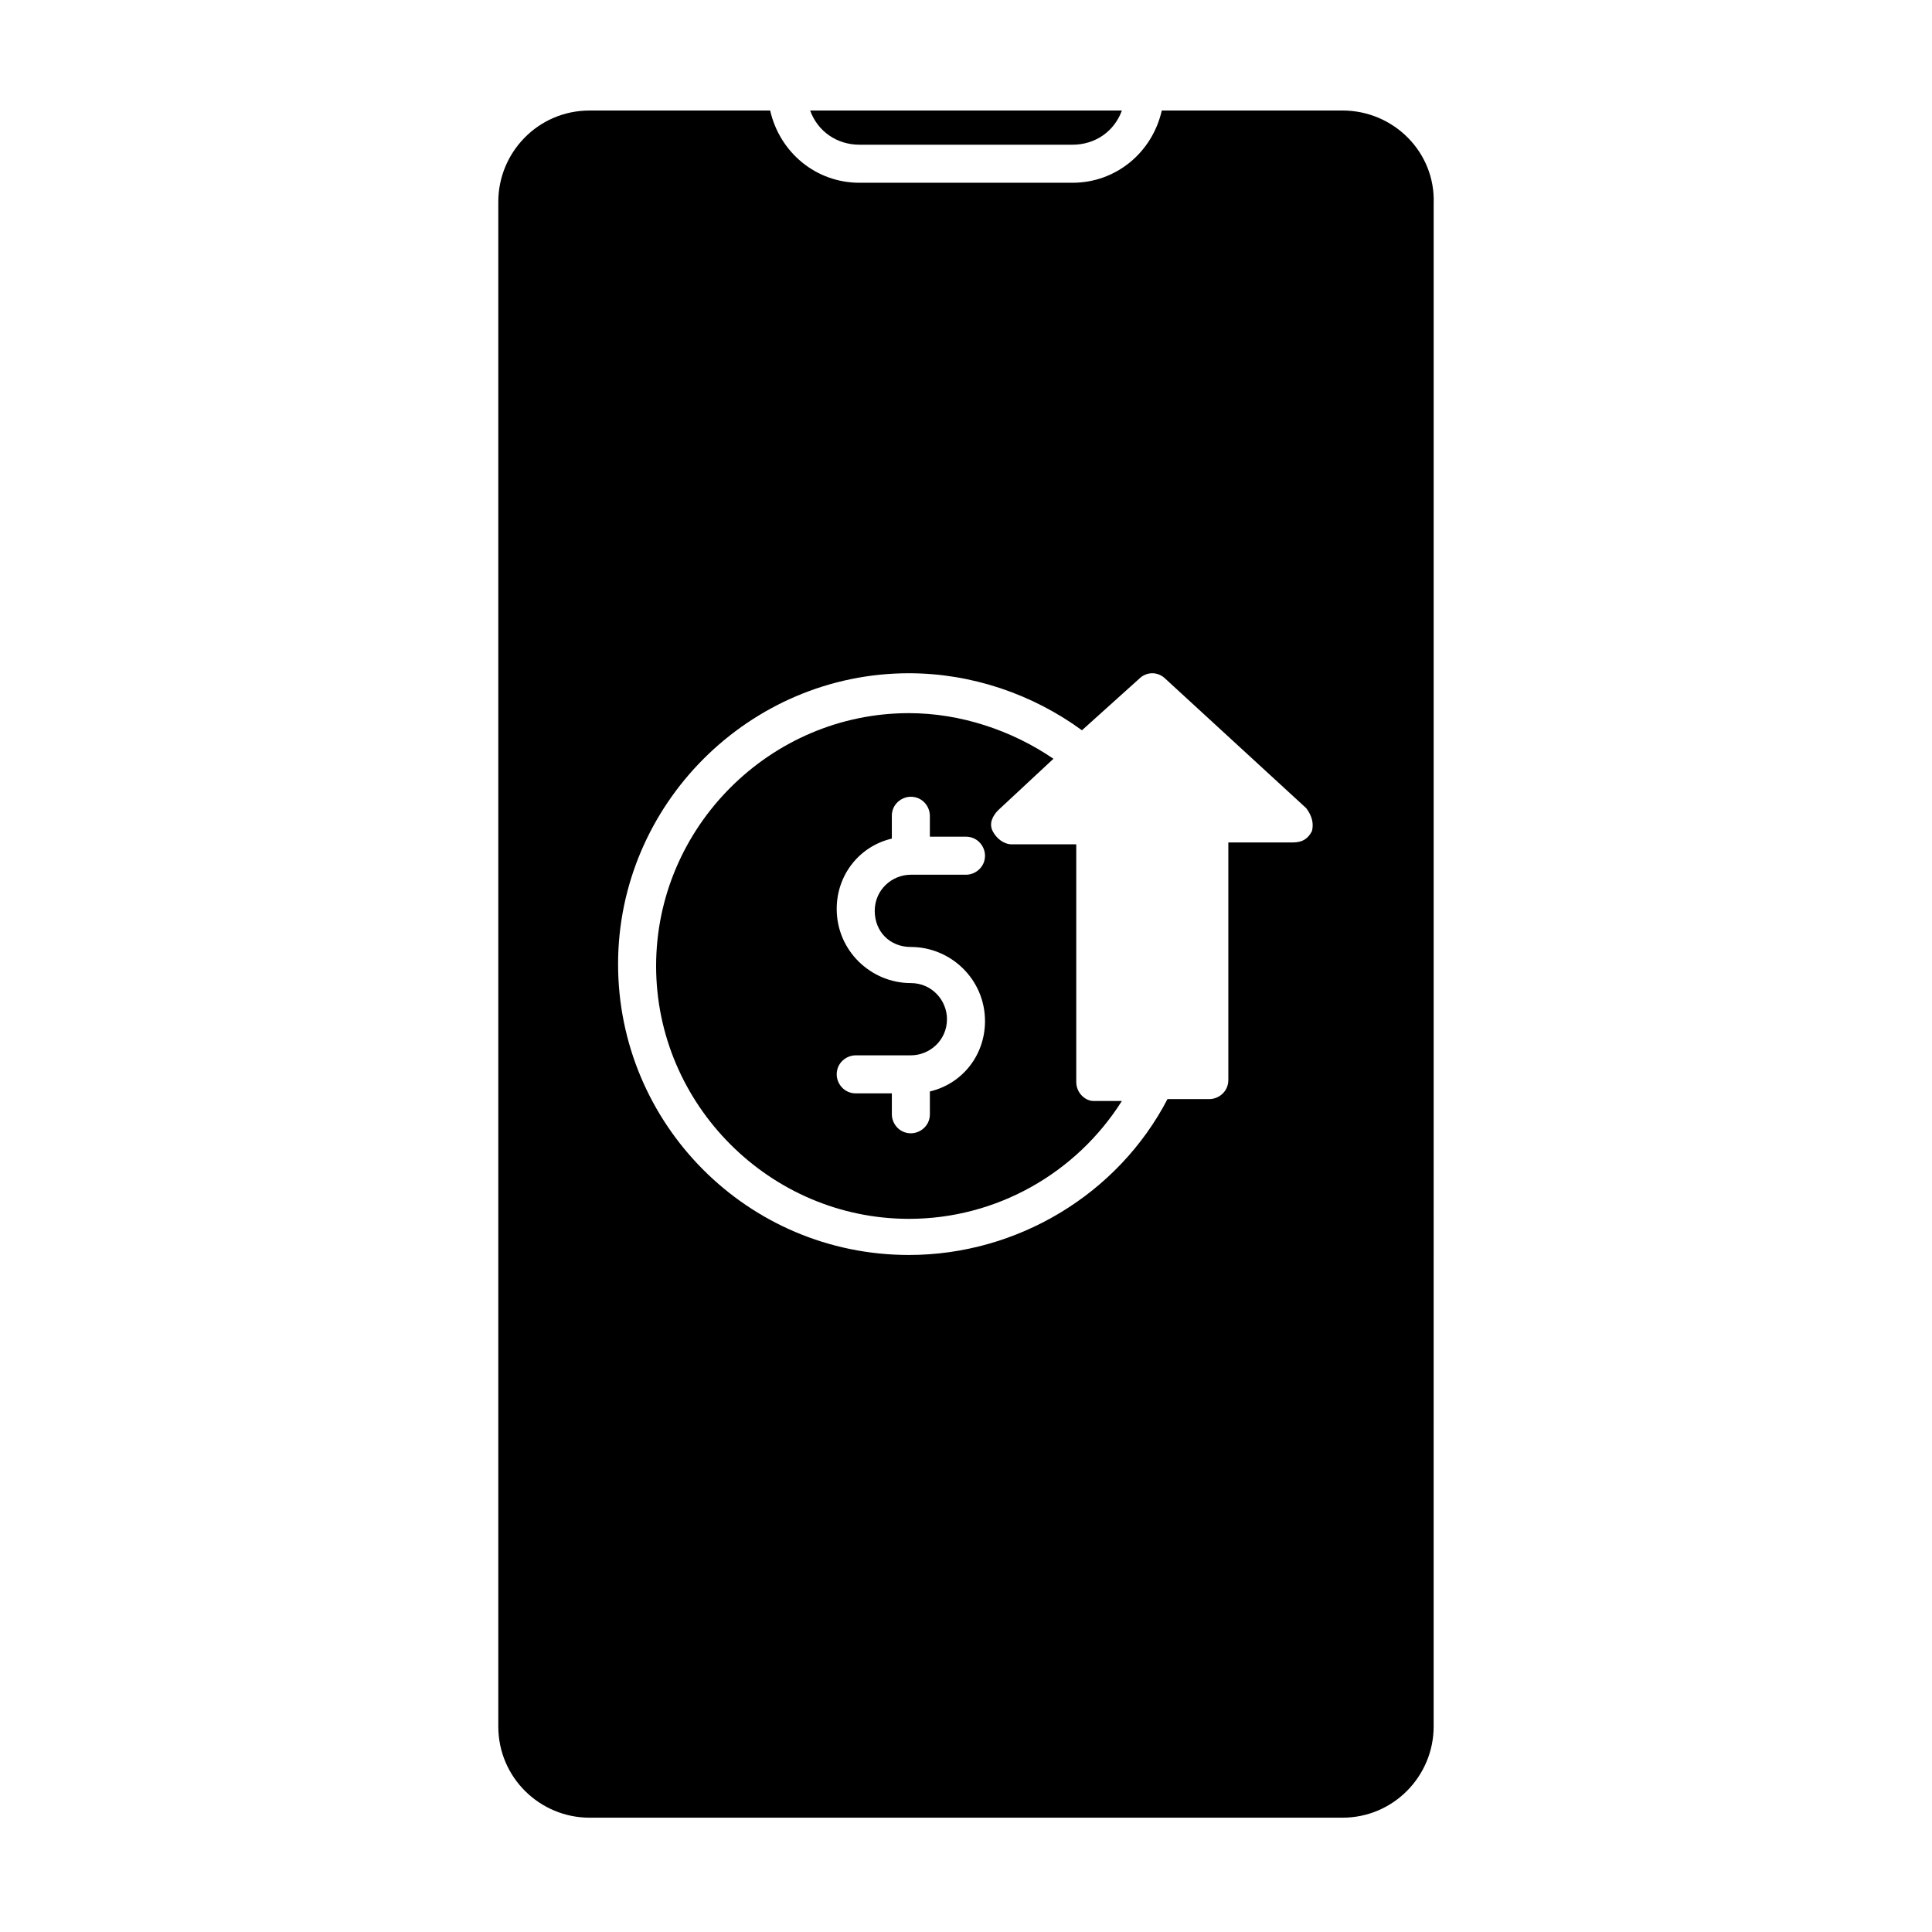 <?xml version="1.0" encoding="UTF-8"?>
<!-- Uploaded to: ICON Repo, www.iconrepo.com, Generator: ICON Repo Mixer Tools -->
<svg fill="#000000" width="800px" height="800px" version="1.1" viewBox="144 144 512 512" xmlns="http://www.w3.org/2000/svg">
 <g>
  <path d="m371.79 182.35h56.426c6.047 0 11.082-3.527 13.098-9.07l-82.621 0.004c2.016 5.539 7.051 9.066 13.098 9.066z"/>
  <path d="m429.22 430.73v-62.977h-17.129c-2.016 0-4.031-1.512-5.039-3.527-1.008-2.016 0-4.031 1.512-5.543l14.609-13.602c-11.082-7.559-24.688-12.09-38.289-12.09-36.777 0-67.008 30.23-67.008 67.008s30.23 67.008 67.008 67.008c23.176 0 44.336-12.09 56.426-31.234h-7.559c-2.012-0.004-4.531-2.019-4.531-5.043zm-43.832-35.77c10.578 0 19.648 8.566 19.648 19.648 0 9.07-6.047 16.625-14.609 18.641v6.047c0 3.023-2.519 5.039-5.039 5.039-3.023 0-5.039-2.519-5.039-5.039v-5.543h-9.574c-3.023 0-5.039-2.519-5.039-5.039 0-3.023 2.519-5.039 5.039-5.039h14.609c5.039 0 9.574-4.031 9.574-9.574 0-5.039-4.031-9.574-9.574-9.574-10.578 0-19.648-8.566-19.648-19.648 0-9.07 6.047-16.625 14.609-18.641v-6.047c0-3.023 2.519-5.039 5.039-5.039 3.023 0 5.039 2.519 5.039 5.039v5.543h9.574c3.023 0 5.039 2.519 5.039 5.039 0 3.023-2.519 5.039-5.039 5.039h-14.609c-5.039 0-9.574 4.031-9.574 9.574 0.004 5.543 4.035 9.574 9.574 9.574z"/>
  <path d="m499.75 173.29h-47.863c-2.519 11.082-12.09 19.145-23.68 19.145h-56.426c-11.586 0-21.16-8.062-23.68-19.145h-47.863c-13.602 0-24.184 11.082-24.184 24.184v404.05c0 13.602 11.082 24.184 24.184 24.184h199.51c13.602 0 24.184-11.082 24.184-24.184l0.004-403.55c0.504-13.605-10.582-24.688-24.184-24.688zm-8.062 190.94c-1.008 2.016-2.519 3.023-5.039 3.023h-17.129v62.977c0 3.023-2.519 5.039-5.039 5.039h-11.082c-13.098 25.191-39.801 41.312-68.52 41.312-42.824 0-77.082-34.762-77.082-77.082 0-42.32 34.762-77.082 77.082-77.082 16.625 0 32.746 5.543 45.848 15.113l15.113-13.602c2.016-2.016 5.039-2.016 7.055 0l37.281 34.258c1.512 2.016 2.016 4.027 1.512 6.043z"/>
 </g>
</svg>